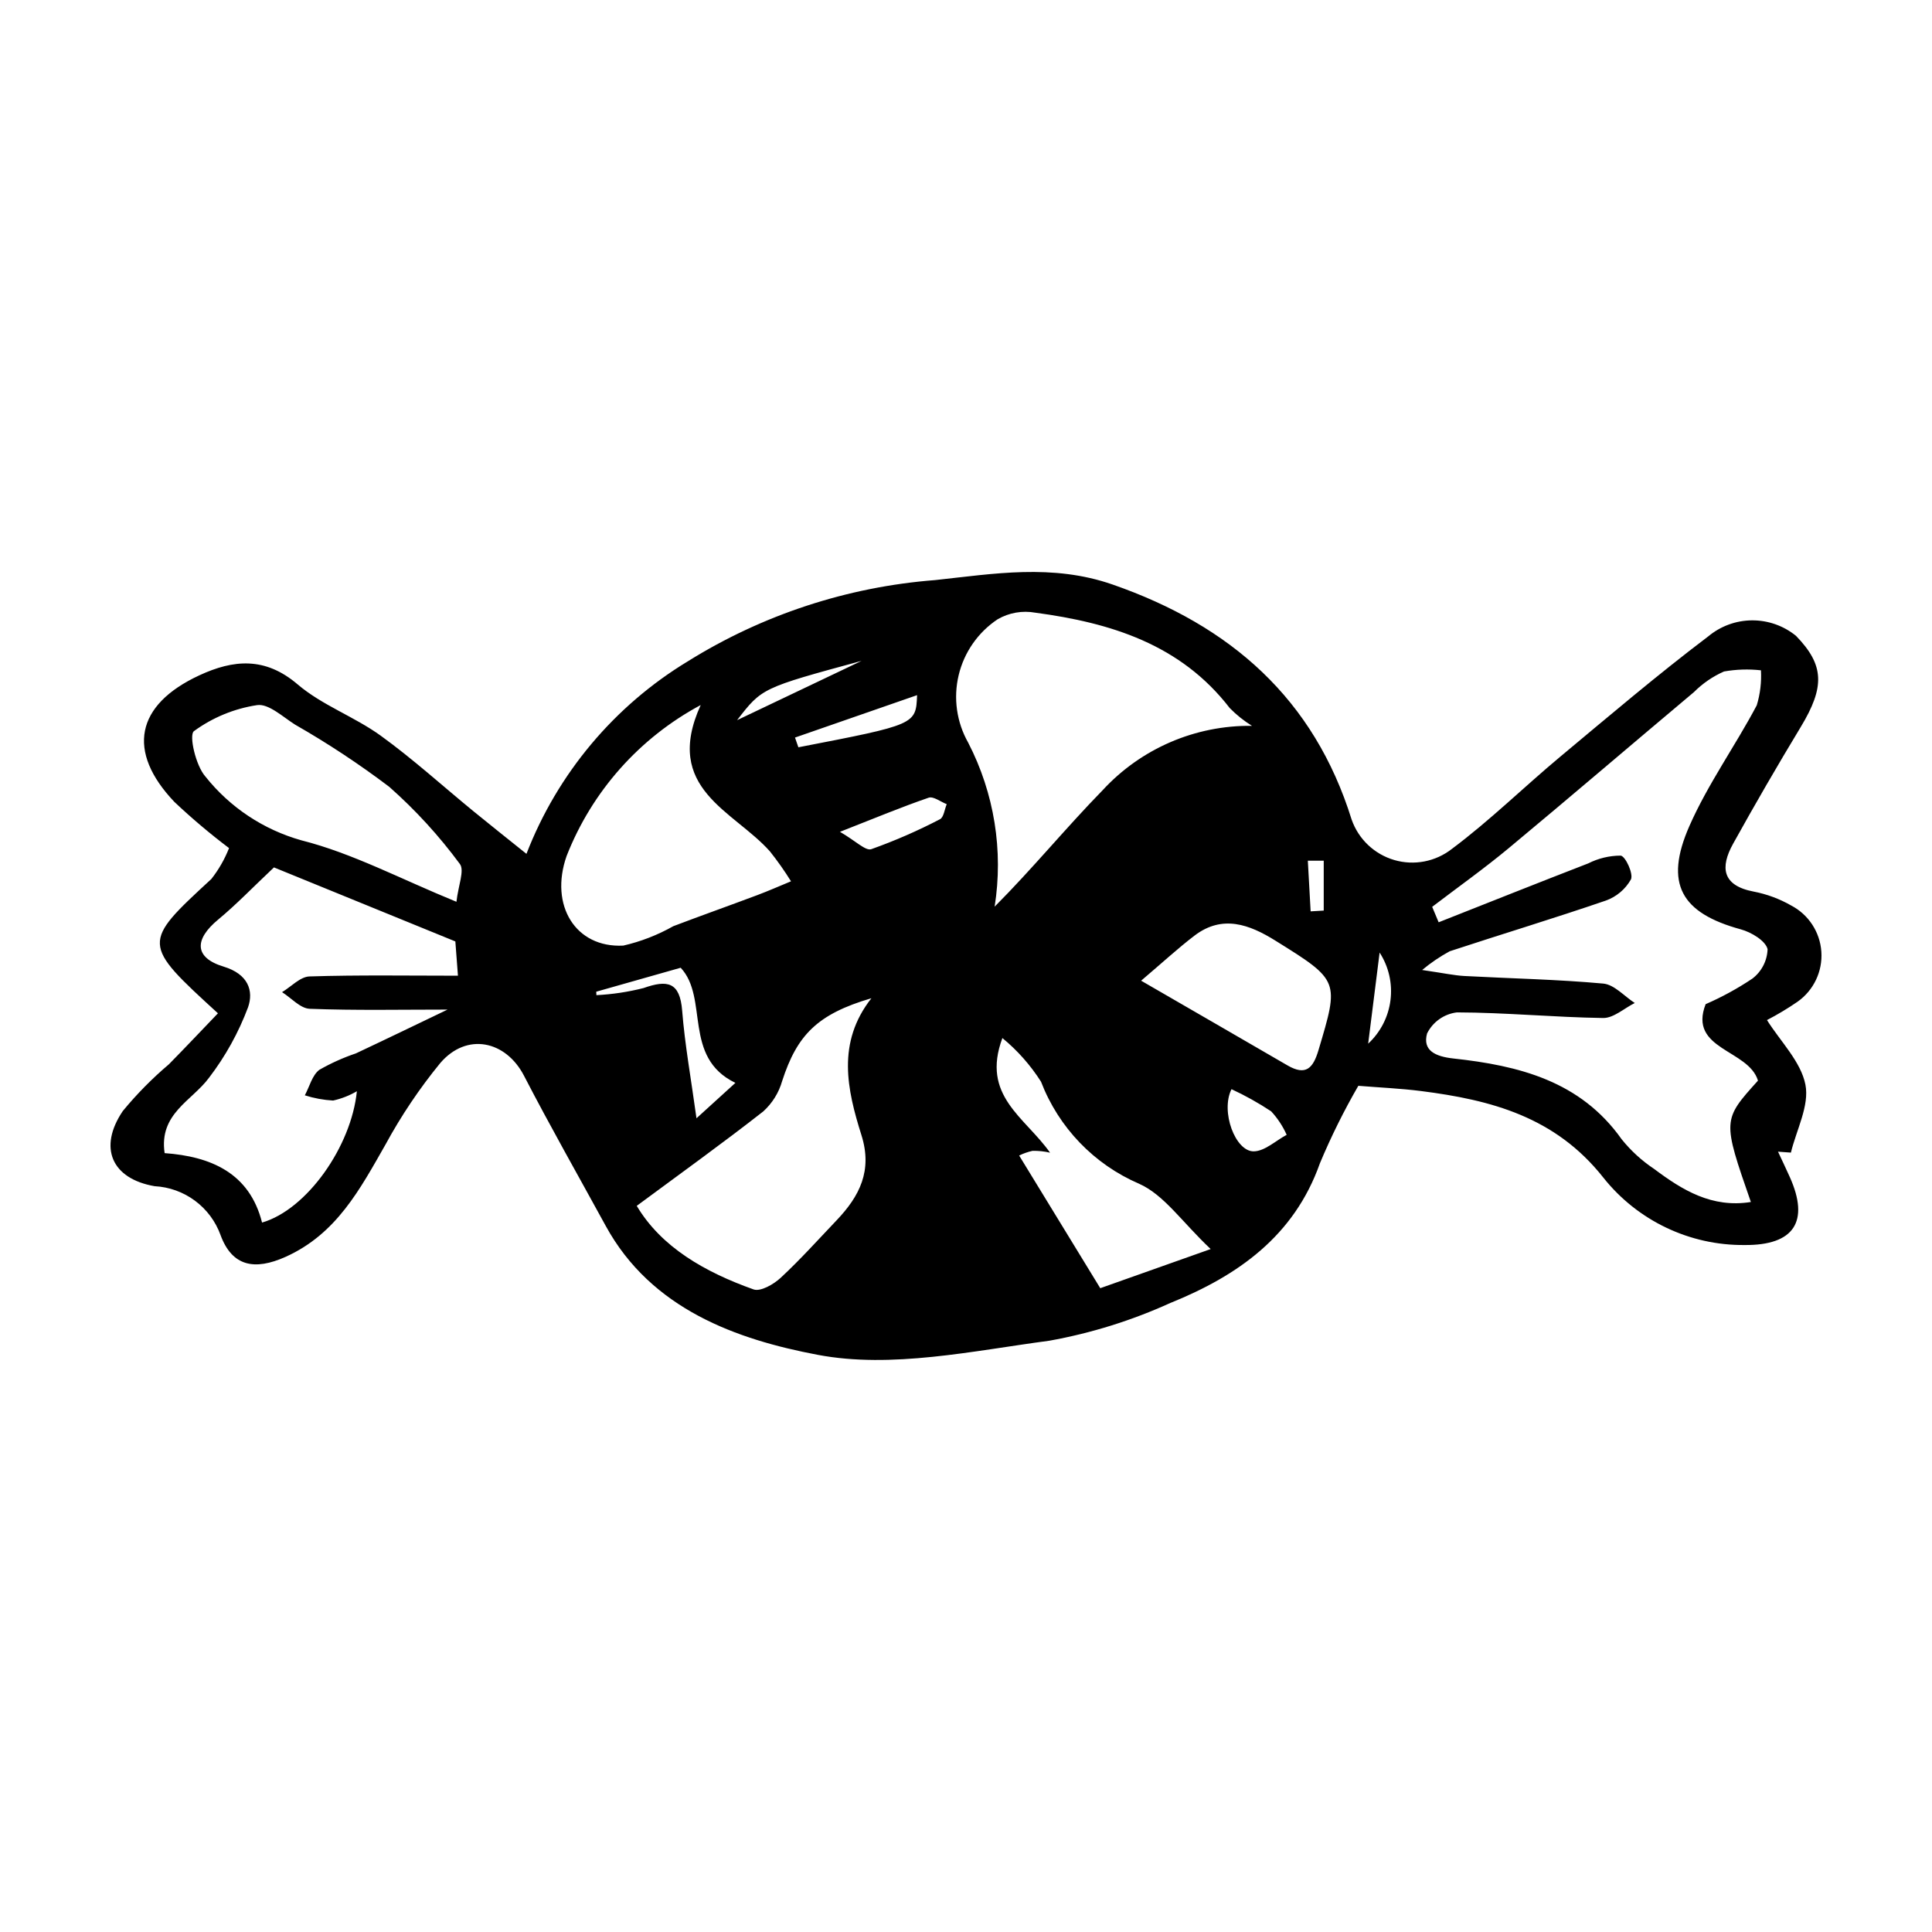 <?xml version="1.0" encoding="UTF-8"?>
<!-- Uploaded to: SVG Repo, www.svgrepo.com, Generator: SVG Repo Mixer Tools -->
<svg fill="#000000" width="800px" height="800px" version="1.1" viewBox="144 144 512 512" xmlns="http://www.w3.org/2000/svg">
 <path d="m201.76 412.54c-20.258-18.527-20.191-18.574-1.777-35.574l0.004 0.004c1.965-2.492 3.551-5.262 4.711-8.215-5.047-3.809-9.879-7.891-14.477-12.23-12.742-13.402-10.27-25.727 6.606-33.555 9-4.172 17.41-4.977 26.039 2.394 6.481 5.535 15.047 8.551 22.027 13.602 8.574 6.203 16.449 13.371 24.652 20.086 4.117 3.371 8.289 6.668 13.965 11.227h0.004c8.23-21.27 23.273-39.215 42.781-51.031 19.793-12.336 42.273-19.715 65.527-21.516 15.461-1.66 31.043-4.387 47.027 1.176 31.332 10.906 53.371 30.281 63.355 62.316 1.82 5.172 6.019 9.152 11.281 10.691 5.262 1.539 10.941 0.445 15.262-2.934 10.07-7.512 19.094-16.41 28.77-24.477 12.922-10.773 25.75-21.691 39.156-31.832v0.004c3.254-2.731 7.359-4.242 11.605-4.273 4.25-0.031 8.375 1.418 11.672 4.098 7.535 7.754 7.691 13.535 1.258 24.172-6.172 10.207-12.152 20.531-17.941 30.969-3.426 6.195-2.902 11.043 5.453 12.637 3.488 0.672 6.844 1.91 9.93 3.676 4.633 2.406 7.676 7.059 8.027 12.27 0.352 5.207-2.035 10.227-6.301 13.238-2.602 1.789-5.309 3.414-8.109 4.867 3.613 5.734 8.992 11.023 10.191 17.133 1.086 5.531-2.387 11.961-3.852 17.992-1.137-0.082-2.277-0.164-3.414-0.246 1.047 2.246 2.121 4.484 3.133 6.746 5.242 11.707 1.18 18.105-11.984 17.992-14.562 0.137-28.371-6.453-37.43-17.855-12.73-16.121-29.738-20.582-48.301-22.949-5.41-0.691-10.879-0.922-16.641-1.391v0.004c-3.824 6.617-7.227 13.473-10.18 20.527-6.84 19.348-21.809 29.805-39.566 36.992v-0.004c-10.254 4.668-21.047 8.039-32.137 10.035-20.383 2.711-41.812 7.441-61.371 3.742-21.387-4.047-44.086-12.027-56.199-34.184-7.242-13.246-14.715-26.371-21.648-39.777-4.82-9.324-15.18-11.555-22.188-3.371-5.512 6.731-10.371 13.965-14.523 21.609-6.754 11.832-12.961 23.672-26.453 29.746-8.246 3.711-14.195 2.535-17.254-5.75h0.004c-1.316-3.641-3.676-6.812-6.785-9.117-3.109-2.309-6.828-3.644-10.695-3.848-11.395-1.973-14.977-10.223-8.434-19.914 3.695-4.488 7.785-8.637 12.223-12.395 4.242-4.309 8.391-8.707 12.996-13.508zm321.78-28.223c0.57 1.367 1.145 2.731 1.715 4.098 13.199-5.211 26.379-10.473 39.613-15.594v0.004c2.676-1.359 5.633-2.074 8.637-2.078 1.273 0.172 3.414 4.856 2.711 6.305-1.477 2.617-3.848 4.613-6.68 5.621-13.703 4.699-27.578 8.891-41.344 13.422l0.004-0.004c-2.598 1.41-5.047 3.074-7.312 4.969 5.805 0.844 8.488 1.445 11.195 1.59 12.27 0.664 24.574 0.891 36.801 2.008 2.918 0.266 5.574 3.356 8.352 5.148-2.797 1.395-5.613 4.016-8.391 3.977-12.934-0.188-25.855-1.457-38.785-1.488v0.004c-3.387 0.426-6.34 2.519-7.867 5.578-1.25 4.512 2.184 6.113 6.957 6.633 17.285 1.879 33.68 5.926 44.629 21.434h0.004c2.449 3.039 5.348 5.684 8.598 7.848 7.469 5.598 15.285 10.406 25.621 8.75-7.543-21.715-7.543-21.715 1.883-32.16-2.473-8.305-18.559-8.156-13.871-20.266 4.32-1.879 8.461-4.141 12.375-6.766 2.453-1.859 3.938-4.727 4.043-7.805-0.523-2.227-4.316-4.5-7.086-5.254-15.793-4.312-20.383-12.062-13.629-27.398 4.894-11.117 12.133-21.184 17.844-31.973 0.914-3.004 1.289-6.144 1.113-9.281-3.266-0.363-6.562-0.258-9.797 0.312-2.969 1.312-5.668 3.164-7.961 5.465-16.379 13.75-32.613 27.668-49.059 41.336-6.559 5.449-13.527 10.395-20.312 15.57zm-306.94-10.445c-5.664 5.34-10 9.863-14.797 13.836-6.344 5.25-6.375 10.086 1.461 12.457 6.519 1.973 8 6.41 6.473 10.777-2.512 6.703-6 13-10.352 18.684-4.527 6.133-13.301 9.492-11.758 19.965 12.246 0.879 22.504 5.254 25.82 18.402 11.895-3.445 23.668-20.195 25.129-34.805-1.957 1.145-4.082 1.98-6.301 2.469-2.543-0.145-5.062-0.609-7.492-1.383 1.246-2.316 1.957-5.356 3.867-6.773h0.004c3.074-1.754 6.312-3.211 9.668-4.344 8.43-3.965 16.816-8.027 24.281-11.605-12.277 0-24.418 0.254-36.527-0.211-2.496-0.094-4.887-2.871-7.328-4.41 2.422-1.453 4.809-4.086 7.277-4.164 13.047-0.418 26.109-0.195 39.336-0.195-0.242-3.176-0.48-6.352-0.688-9.082-16.809-6.859-33.133-13.52-48.074-19.617zm259.19-37.516c-2.148-1.328-4.125-2.906-5.891-4.707-13.035-16.914-31.582-22.605-51.5-25.277h0.004c-3.441-0.625-6.988-0.012-10.016 1.738-5.191 3.457-8.887 8.754-10.332 14.82-1.449 6.07-0.543 12.465 2.531 17.891 6.902 13.371 9.355 28.594 7.004 43.453 9.977-10 18.844-20.852 28.598-30.836 10.176-11.059 24.574-17.27 39.602-17.082zm-100.86 72.184c-14.352 4.211-19.703 9.77-23.648 21.934-0.883 3.102-2.617 5.894-5.008 8.062-10.73 8.406-21.816 16.355-33.531 25.027 6.527 10.977 18.098 17.57 30.961 22.145 1.844 0.656 5.336-1.359 7.188-3.082 5.188-4.816 9.938-10.109 14.824-15.242 6.066-6.375 9.551-13.125 6.574-22.562-3.805-12.07-6.606-24.516 2.641-36.281zm-45.234-77.699c-16.227 8.691-28.828 22.875-35.543 40.016-4.59 13.082 2.383 24.402 15.027 23.738 4.641-1.066 9.105-2.801 13.25-5.144 7.391-2.809 14.84-5.449 22.242-8.227 3.019-1.133 5.969-2.441 8.953-3.668v-0.004c-1.703-2.742-3.566-5.383-5.574-7.91-9.605-10.832-28.477-16.559-18.355-38.801zm-64.734 52.145c0.473-4.289 2.207-8.363 0.887-10.047-5.488-7.441-11.75-14.285-18.68-20.41-7.965-6.031-16.309-11.543-24.98-16.5-3.25-2.055-7.027-5.621-10.062-5.164h-0.004c-6.051 0.918-11.793 3.285-16.73 6.898-1.367 1.031 0.469 9.137 3.043 12.031 6.496 8.168 15.398 14.086 25.449 16.906 13.512 3.414 26.176 10.195 41.078 16.285zm199.88 92.027c-7.617-7.188-12.34-14.359-18.949-17.297-11.961-5.148-21.344-14.902-26.016-27.059-2.781-4.371-6.234-8.273-10.234-11.562-5.707 15.324 5.988 20.926 12.629 30.375l-0.004 0.004c-1.52-0.359-3.082-0.523-4.648-0.488-1.223 0.273-2.41 0.688-3.535 1.242 6.856 11.207 13.5 22.078 21.496 35.156zm-18.434-71.121c13.766 7.961 26.297 15.191 38.805 22.457 4.824 2.801 6.758 0.789 8.191-4.023 5.496-18.426 5.644-18.438-11.441-29.066-6.832-4.25-14-6.953-21.402-1.316-4.332 3.305-8.352 7.027-14.152 11.949zm-144.4 2.918 0.047 0.91 0.004 0.004c4.211-0.211 8.391-0.84 12.48-1.879 6.316-2.234 9.641-1.648 10.242 6.008 0.715 9.047 2.352 18.02 3.793 28.5l10.312-9.379c-14.066-6.793-6.977-22.48-14.5-30.512-7.953 2.254-15.164 4.301-22.379 6.348zm168.35 25.832c-2.961 5.941 1.027 16.535 5.891 16.477 2.93-0.039 5.824-2.828 8.734-4.379h-0.004c-1.02-2.285-2.406-4.387-4.106-6.223-3.352-2.219-6.867-4.184-10.516-5.875zm-83.324-104.42c-11.324 3.934-21.84 7.586-32.352 11.238l0.895 2.578c31.148-6.019 31.148-6.019 31.457-13.816zm-20.438 36.219c4.211 2.441 6.781 5.106 8.297 4.602 6.242-2.223 12.324-4.871 18.199-7.934 1.012-0.5 1.223-2.625 1.801-3.996-1.613-0.621-3.535-2.144-4.785-1.715-7.117 2.438-14.074 5.344-23.512 9.043zm-27.258-29.594c12.449-5.93 22.719-10.82 32.988-15.711-26.41 7.18-26.41 7.18-32.988 15.711zm167.24 85.734c3.266-3.023 5.359-7.102 5.914-11.52 0.559-4.414-0.461-8.887-2.879-12.625-1.039 8.277-1.988 15.812-3.035 24.145zm-11.777-48.484-4.215-0.012c0.25 4.481 0.5 8.957 0.746 13.434 1.156-0.07 2.312-0.137 3.469-0.207z"/>
</svg>